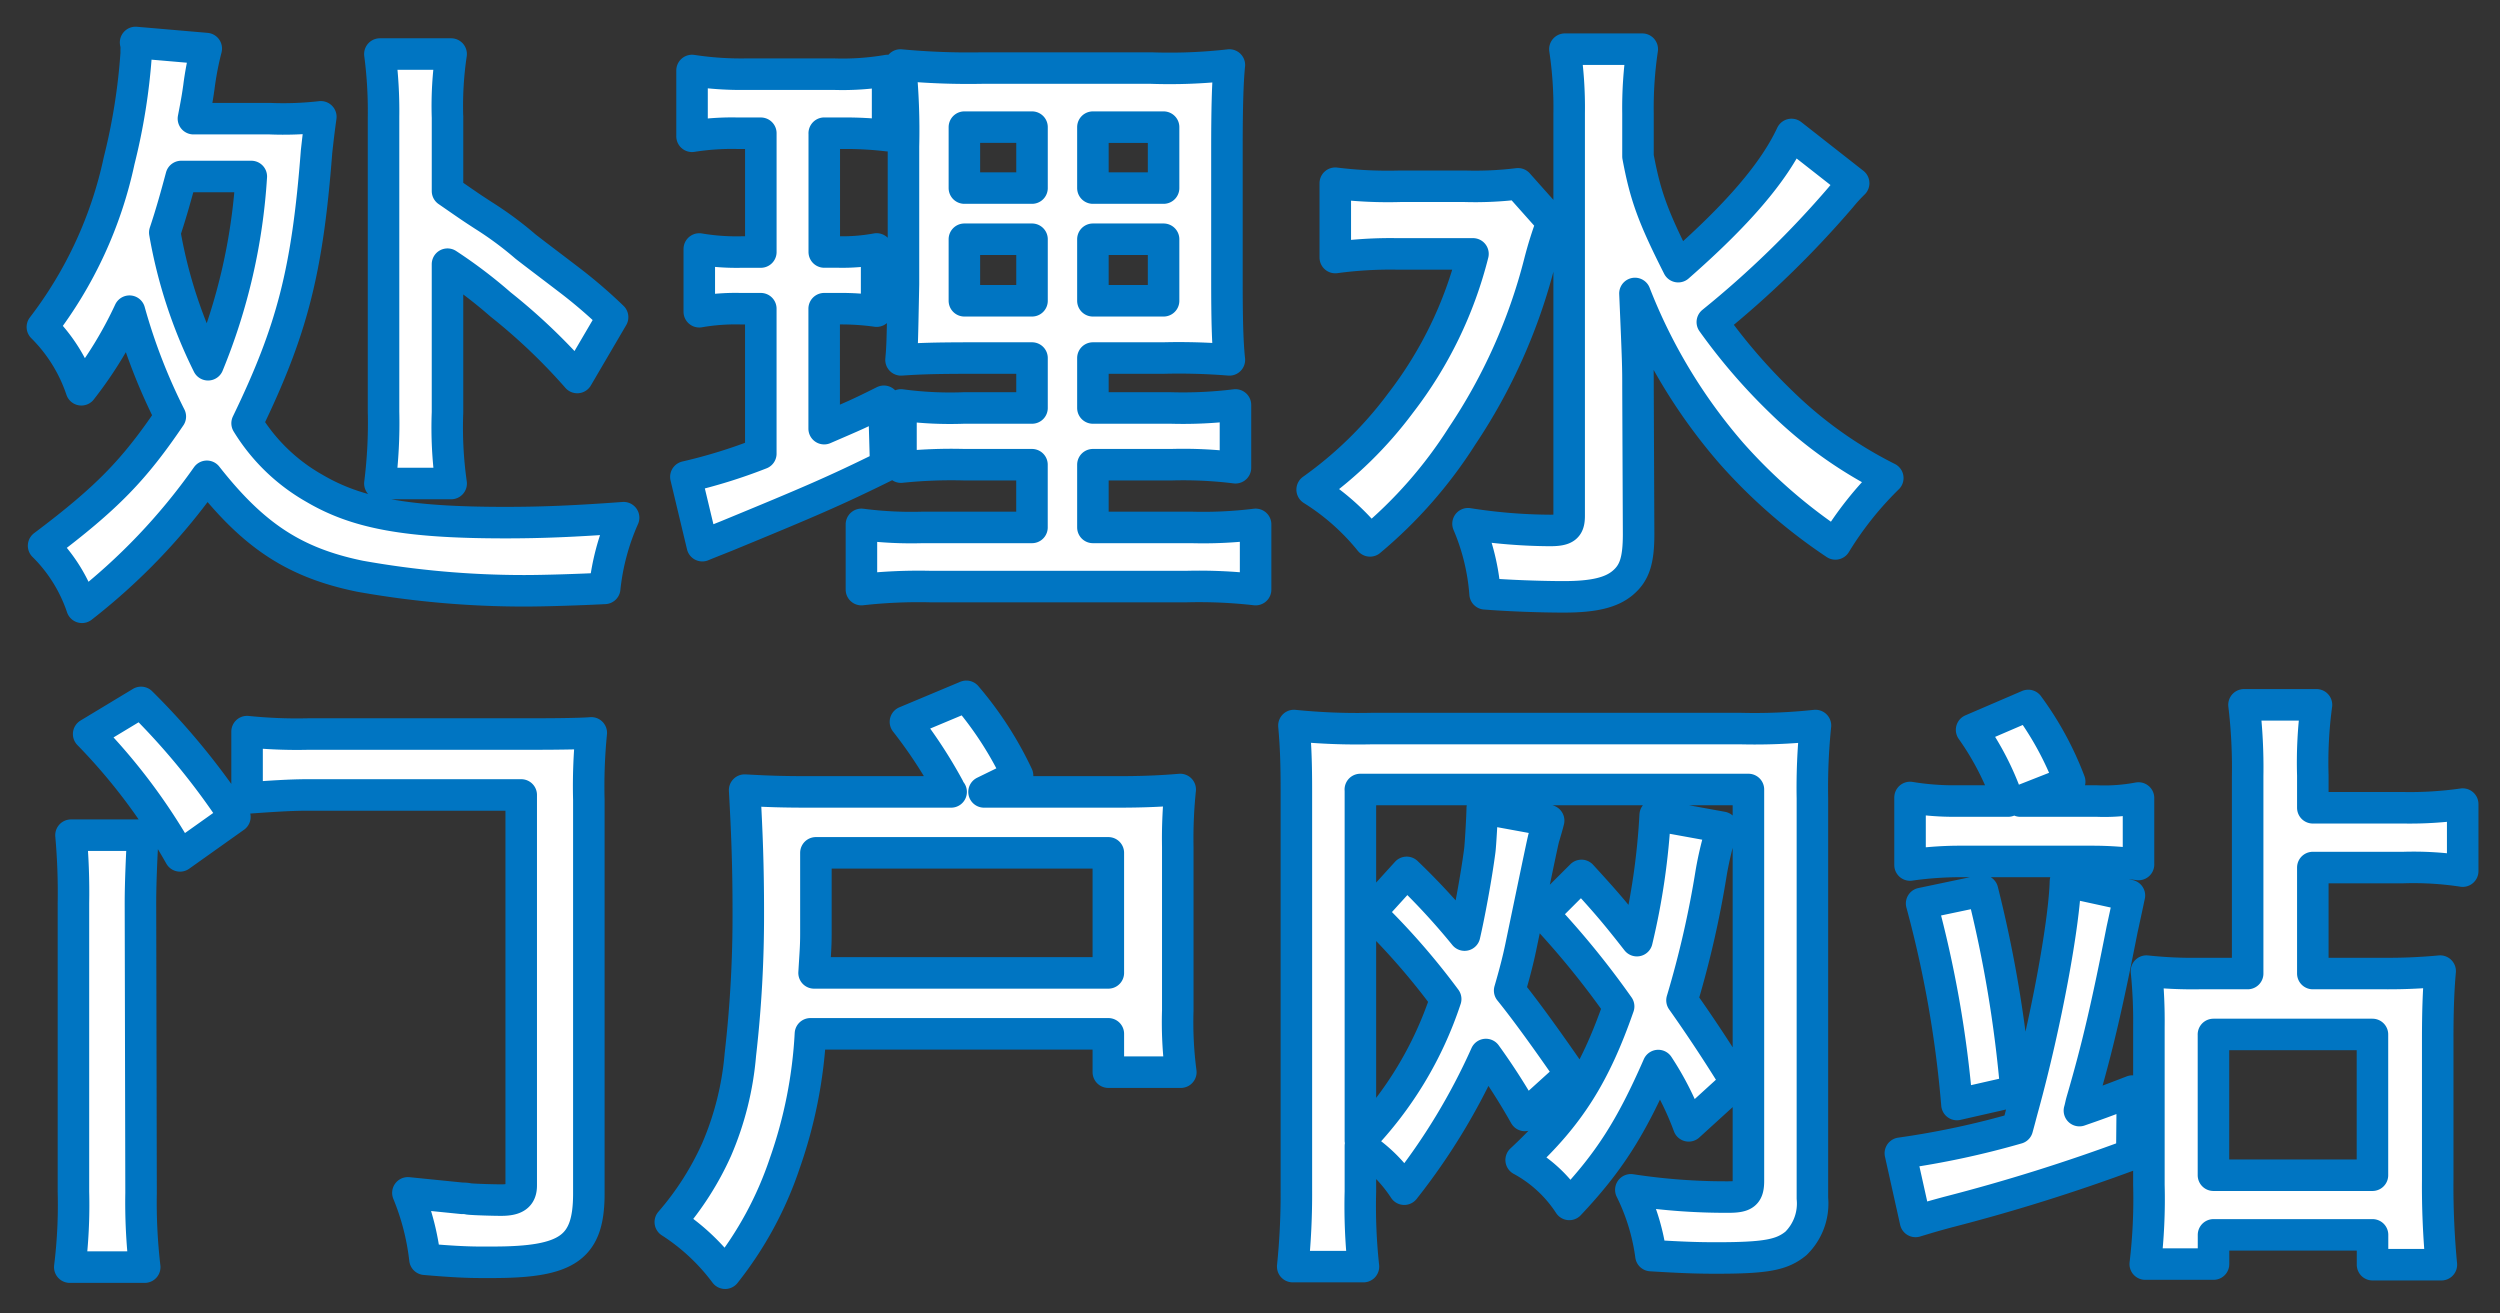 <svg xmlns="http://www.w3.org/2000/svg" width="238" height="125"><rect width="100%" height="100%" fill="#333333" stroke="none"/><path data-name="处理水 门户网站" d="M42.6 11.118a33.593 33.593 0 0 1 .348-5.973h-6.783a41.761 41.761 0 0 1 .348 5.973V39.19a46.012 46.012 0 0 1-.348 6.84h6.785a37.935 37.935 0 0 1-.348-6.78v-14.1a45.691 45.691 0 0 1 5.045 3.828 56.108 56.108 0 0 1 7.308 6.96l3.364-5.742a46.569 46.569 0 0 0-4.118-3.538c-1.972-1.508-3.364-2.552-4.176-3.19a33.221 33.221 0 0 0-4-2.958c-1.16-.754-1.16-.754-3.422-2.32v-7.076zm-24.186.175c.348-1.8.406-2.2.522-3.016a29.547 29.547 0 0 1 .7-3.654l-6.728-.58a2.39 2.39 0 0 1 .058.7v.348a58.134 58.134 0 0 1-1.624 10.207 39.573 39.573 0 0 1-7.308 15.834 15.243 15.243 0 0 1 3.712 5.974 38.247 38.247 0 0 0 4.582-7.482 54.882 54.882 0 0 0 3.886 10.03c-3.422 5.05-5.974 7.72-12.064 12.3a14.925 14.925 0 0 1 3.654 5.86 58.367 58.367 0 0 0 11.89-12.47c4.466 5.68 8.352 8.23 14.558 9.51a88.94 88.94 0 0 0 15.659 1.39c1.972 0 5.336-.11 7.656-.23a22.241 22.241 0 0 1 1.8-6.73c-4.756.35-7.888.47-11.252.47-9.337 0-14.093-.87-18.153-3.25a17.761 17.761 0 0 1-6.438-6.21c4.292-8.872 5.742-14.5 6.612-25.866.174-1.566.232-2.029.406-3.306a31.487 31.487 0 0 1-4.872.175h-7.25zm5.51 5.509a56.143 56.143 0 0 1-4.118 17.922 45.731 45.731 0 0 1-4.118-12.586c.638-1.914 1.1-3.6 1.566-5.336h6.67zm80.121 33.408v-5.97h7.481a40.308 40.308 0 0 1 6.09.29v-5.98a40.646 40.646 0 0 1-6.148.29h-7.423v-4.754h6.669a59.375 59.375 0 0 1 6.322.174c-.174-1.682-.232-3.712-.232-7.772V14.134c0-3.537.058-6.263.232-7.945a50.332 50.332 0 0 1-7.481.29H93.55a69.1 69.1 0 0 1-7.83-.29 63.129 63.129 0 0 1 .29 7.771v13.108c-.116 5.858-.116 5.858-.232 7.192 1.74-.116 3.074-.174 6.96-.174h5.51v4.754h-6.5a34.938 34.938 0 0 1-5.974-.29v5.92a46.534 46.534 0 0 1 6.032-.23h6.438v5.97H87.866a36.819 36.819 0 0 1-5.858-.29v6.21a49.014 49.014 0 0 1 6.554-.29h24.417a47.486 47.486 0 0 1 6.554.29v-6.21a40.646 40.646 0 0 1-6.148.29h-9.337zm-5.8-32.306H91.81v-5.8h6.438v5.8zm5.8 0v-5.8h6.728v5.8h-6.728zm-5.8 10.73H91.81v-5.858h6.438v5.858zm5.8 0v-5.858h6.728v5.858h-6.728zm-25.578-15.95h1.74a33.634 33.634 0 0 1 4.292.232V6.711a25.329 25.329 0 0 1-5.162.348h-8.178a30.919 30.919 0 0 1-5.277-.348v6.264a24.342 24.342 0 0 1 4.349-.291h2.2v11.31h-1.8a21.137 21.137 0 0 1-4.059-.29v5.974a20.245 20.245 0 0 1 3.943-.29h1.914v13.8a50.293 50.293 0 0 1-7.133 2.21l1.566 6.55c.7-.29.869-.35 2.319-.93 7.888-3.25 10.324-4.29 15.138-6.67l-.174-6.146c-2.436 1.216-2.61 1.276-5.684 2.606v-11.42H79.8a24.2 24.2 0 0 1 3.654.232V23.7a17.954 17.954 0 0 1-3.654.29h-1.33V12.68zm77.47-1.855a38.03 38.03 0 0 1 .406-6.148h-7.365a37.273 37.273 0 0 1 .406 6.09V49.11c0 1.1-.348 1.39-1.856 1.39a51.883 51.883 0 0 1-7.772-.64 20.848 20.848 0 0 1 1.624 6.67c2.262.18 5.336.29 7.482.29 2.842 0 4.523-.4 5.625-1.33s1.508-2.09 1.508-4.64l-.058-13.864c0-2.03 0-2.32-.29-9.048a51.98 51.98 0 0 0 9.164 15.192 50.964 50.964 0 0 0 9.918 8.65 32.307 32.307 0 0 1 4.988-6.27 40.191 40.191 0 0 1-10.092-7.19 54.91 54.91 0 0 1-6.612-7.656 93.594 93.594 0 0 0 12.238-11.89 15.93 15.93 0 0 1 1.218-1.334l-5.916-4.64c-1.682 3.6-5.1 7.6-10.788 12.586-2.436-4.814-3.132-6.786-3.828-10.5v-4.059zM144.515 17.5a33.723 33.723 0 0 1-5.1.232h-6.09a40.783 40.783 0 0 1-6.206-.29v7.076a39.241 39.241 0 0 1 5.8-.348h7.308a38.606 38.606 0 0 1-6.9 14.21 37.64 37.64 0 0 1-8.41 8.232 22.209 22.209 0 0 1 5.51 4.88 42.969 42.969 0 0 0 8.758-9.98 53.272 53.272 0 0 0 7.366-16.472 36.94 36.94 0 0 1 1.218-3.886zM6.759 79.51a61.541 61.541 0 0 1 .232 6.5v27.43a48.269 48.269 0 0 1-.348 7.19h7.134a53.3 53.3 0 0 1-.348-7.07l-.058-27.49v-.12c0-1.86.116-4.58.232-6.44H6.759zm32.073 34.05a23.514 23.514 0 0 1 1.624 6.32c2.61.23 4.118.29 5.278.29h1.16c7.192 0 9.164-1.39 9.164-6.55V76.15a51.179 51.179 0 0 1 .232-6.38c-.638.06-2.552.11-5.742.11H29.379a46.212 46.212 0 0 1-5.858-.23v6.32c2.32-.17 4.176-.29 5.742-.29H49.62v37.18c0 .99-.522 1.39-1.914 1.39-.638 0-2.552-.05-3.074-.11a2.468 2.468 0 0 0-.522-.06h-.116zM22.36 77.77a67.558 67.558 0 0 0-8.932-10.9L8.44 69.88a55.988 55.988 0 0 1 8.7 11.6zm54.619-2.38c-2.552 0-3.886-.05-6.09-.17.232 4.18.348 7.31.348 11.6a115.558 115.558 0 0 1-.754 13.57 28.953 28.953 0 0 1-2.262 9.05 28.053 28.053 0 0 1-4.408 6.9 19.93 19.93 0 0 1 5.22 4.87 34.34 34.34 0 0 0 5.684-10.49 44.1 44.1 0 0 0 2.436-12.3h28.361v3.65h6.9a36.464 36.464 0 0 1-.29-5.85V80.61a45.242 45.242 0 0 1 .232-5.45c-2.088.18-4 .23-5.916.23H93.68l3.19-1.56a33.691 33.691 0 0 0-4.872-7.54l-5.8 2.43a44.775 44.775 0 0 1 4.118 6.27.758.758 0 0 0 .232.4H76.98zm.521 17.23c.116-1.97.174-2.49.174-3.77v-7.66h27.839v11.43H77.5zm87.788 10.44a145.188 145.188 0 0 0-5.162-7.83 94.206 94.206 0 0 0 2.784-12.18 33.186 33.186 0 0 1 1.044-4.29l-6.38-1.16a66.411 66.411 0 0 1-1.74 11.95c-1.914-2.44-2.726-3.43-5.278-6.21l-3.654 3.65a81.016 81.016 0 0 1 7.192 8.82c-2.262 6.5-4.7 10.38-9.28 14.62a12.639 12.639 0 0 1 4.582 4.23c3.77-4 5.858-7.25 8.468-13.22a28.045 28.045 0 0 1 2.9 5.74zm-35.785-27.9h36.947v37.24c0 1.27-.348 1.56-1.914 1.56a59.612 59.612 0 0 1-9.28-.69 20.1 20.1 0 0 1 1.914 6.26c2.958.18 4.408.23 6.206.23 4.756 0 6.264-.29 7.6-1.39a5.317 5.317 0 0 0 1.566-4.29V76.03a58.129 58.129 0 0 1 .29-6.96 54.2 54.2 0 0 1-7.134.29h-35.091a59.974 59.974 0 0 1-7.424-.29c.174 1.97.232 3.6.232 6.27v37.93a67.994 67.994 0 0 1-.348 7.31h6.733a53.926 53.926 0 0 1-.29-7.14v-4.35a13.909 13.909 0 0 1 4.175 4.12 60.5 60.5 0 0 0 7.772-12.82 60.361 60.361 0 0 1 3.712 5.8l4.35-3.94c-2.2-3.19-4.292-6.09-5.8-7.95.522-1.8.812-2.96 1.044-4.06 2.146-10.32 2.146-10.32 2.262-10.67.29-.99.29-.99.406-1.45l-6.322-1.16c0 .7-.174 3.6-.232 4-.348 2.67-1.044 6.32-1.45 8.06a65.438 65.438 0 0 0-5.51-5.97l-3.479 3.83a67.332 67.332 0 0 1 7.191 8.23 35.335 35.335 0 0 1-8.119 13.46V75.16zm52.855 41.12c1.334-.4 1.508-.46 3.016-.87a174.765 174.765 0 0 0 17.574-5.51l.058-6.03c-2.552.99-3.538 1.34-5.046 1.86.116-.41.116-.52.232-.93 1.508-5.16 2.436-9.22 3.828-16.3.406-1.85.522-2.43.7-3.25l-6.09-1.33c-.116 4.06-1.856 13.51-4 21.34-.29 1.05-.29 1.11-.58 2.15a80.618 80.618 0 0 1-11.136 2.38zm3.828-40.02a25.665 25.665 0 0 1-4.35-.34v6.43a34.359 34.359 0 0 1 4.524-.34h12.876a33.847 33.847 0 0 1 4.35.29v-6.33a17.407 17.407 0 0 1-3.944.29h-7.308l4.7-1.85a30.261 30.261 0 0 0-3.944-7.25l-5.394 2.32a26.9 26.9 0 0 1 3.48 6.78h-4.988zm27.781 16.42h-4.524a41 41 0 0 1-5.1-.23 47.392 47.392 0 0 1 .232 5.33v15.02a52.168 52.168 0 0 1-.348 7.54h6.5v-2.78h15.138v2.84h6.554a78.883 78.883 0 0 1-.348-8.12V99.06c0-2.67.058-4.64.232-6.61a52.1 52.1 0 0 1-5.336.23h-6.786V82.59h8.642a31 31 0 0 1 5.626.34v-6.38a35.671 35.671 0 0 1-5.626.35h-8.642v-3.07a40.981 40.981 0 0 1 .348-6.73h-6.9a50.375 50.375 0 0 1 .348 6.79v18.79zm-3.248 5.8h15.138v13.4h-15.136v-13.4zm-27.781-12.47a106.541 106.541 0 0 1 3.364 19.14l5.626-1.28a119.08 119.08 0 0 0-3.19-19.08z" fill="#fff" stroke="#0075c2" stroke-linejoin="round" stroke-width="3" fill-rule="evenodd"/></svg>